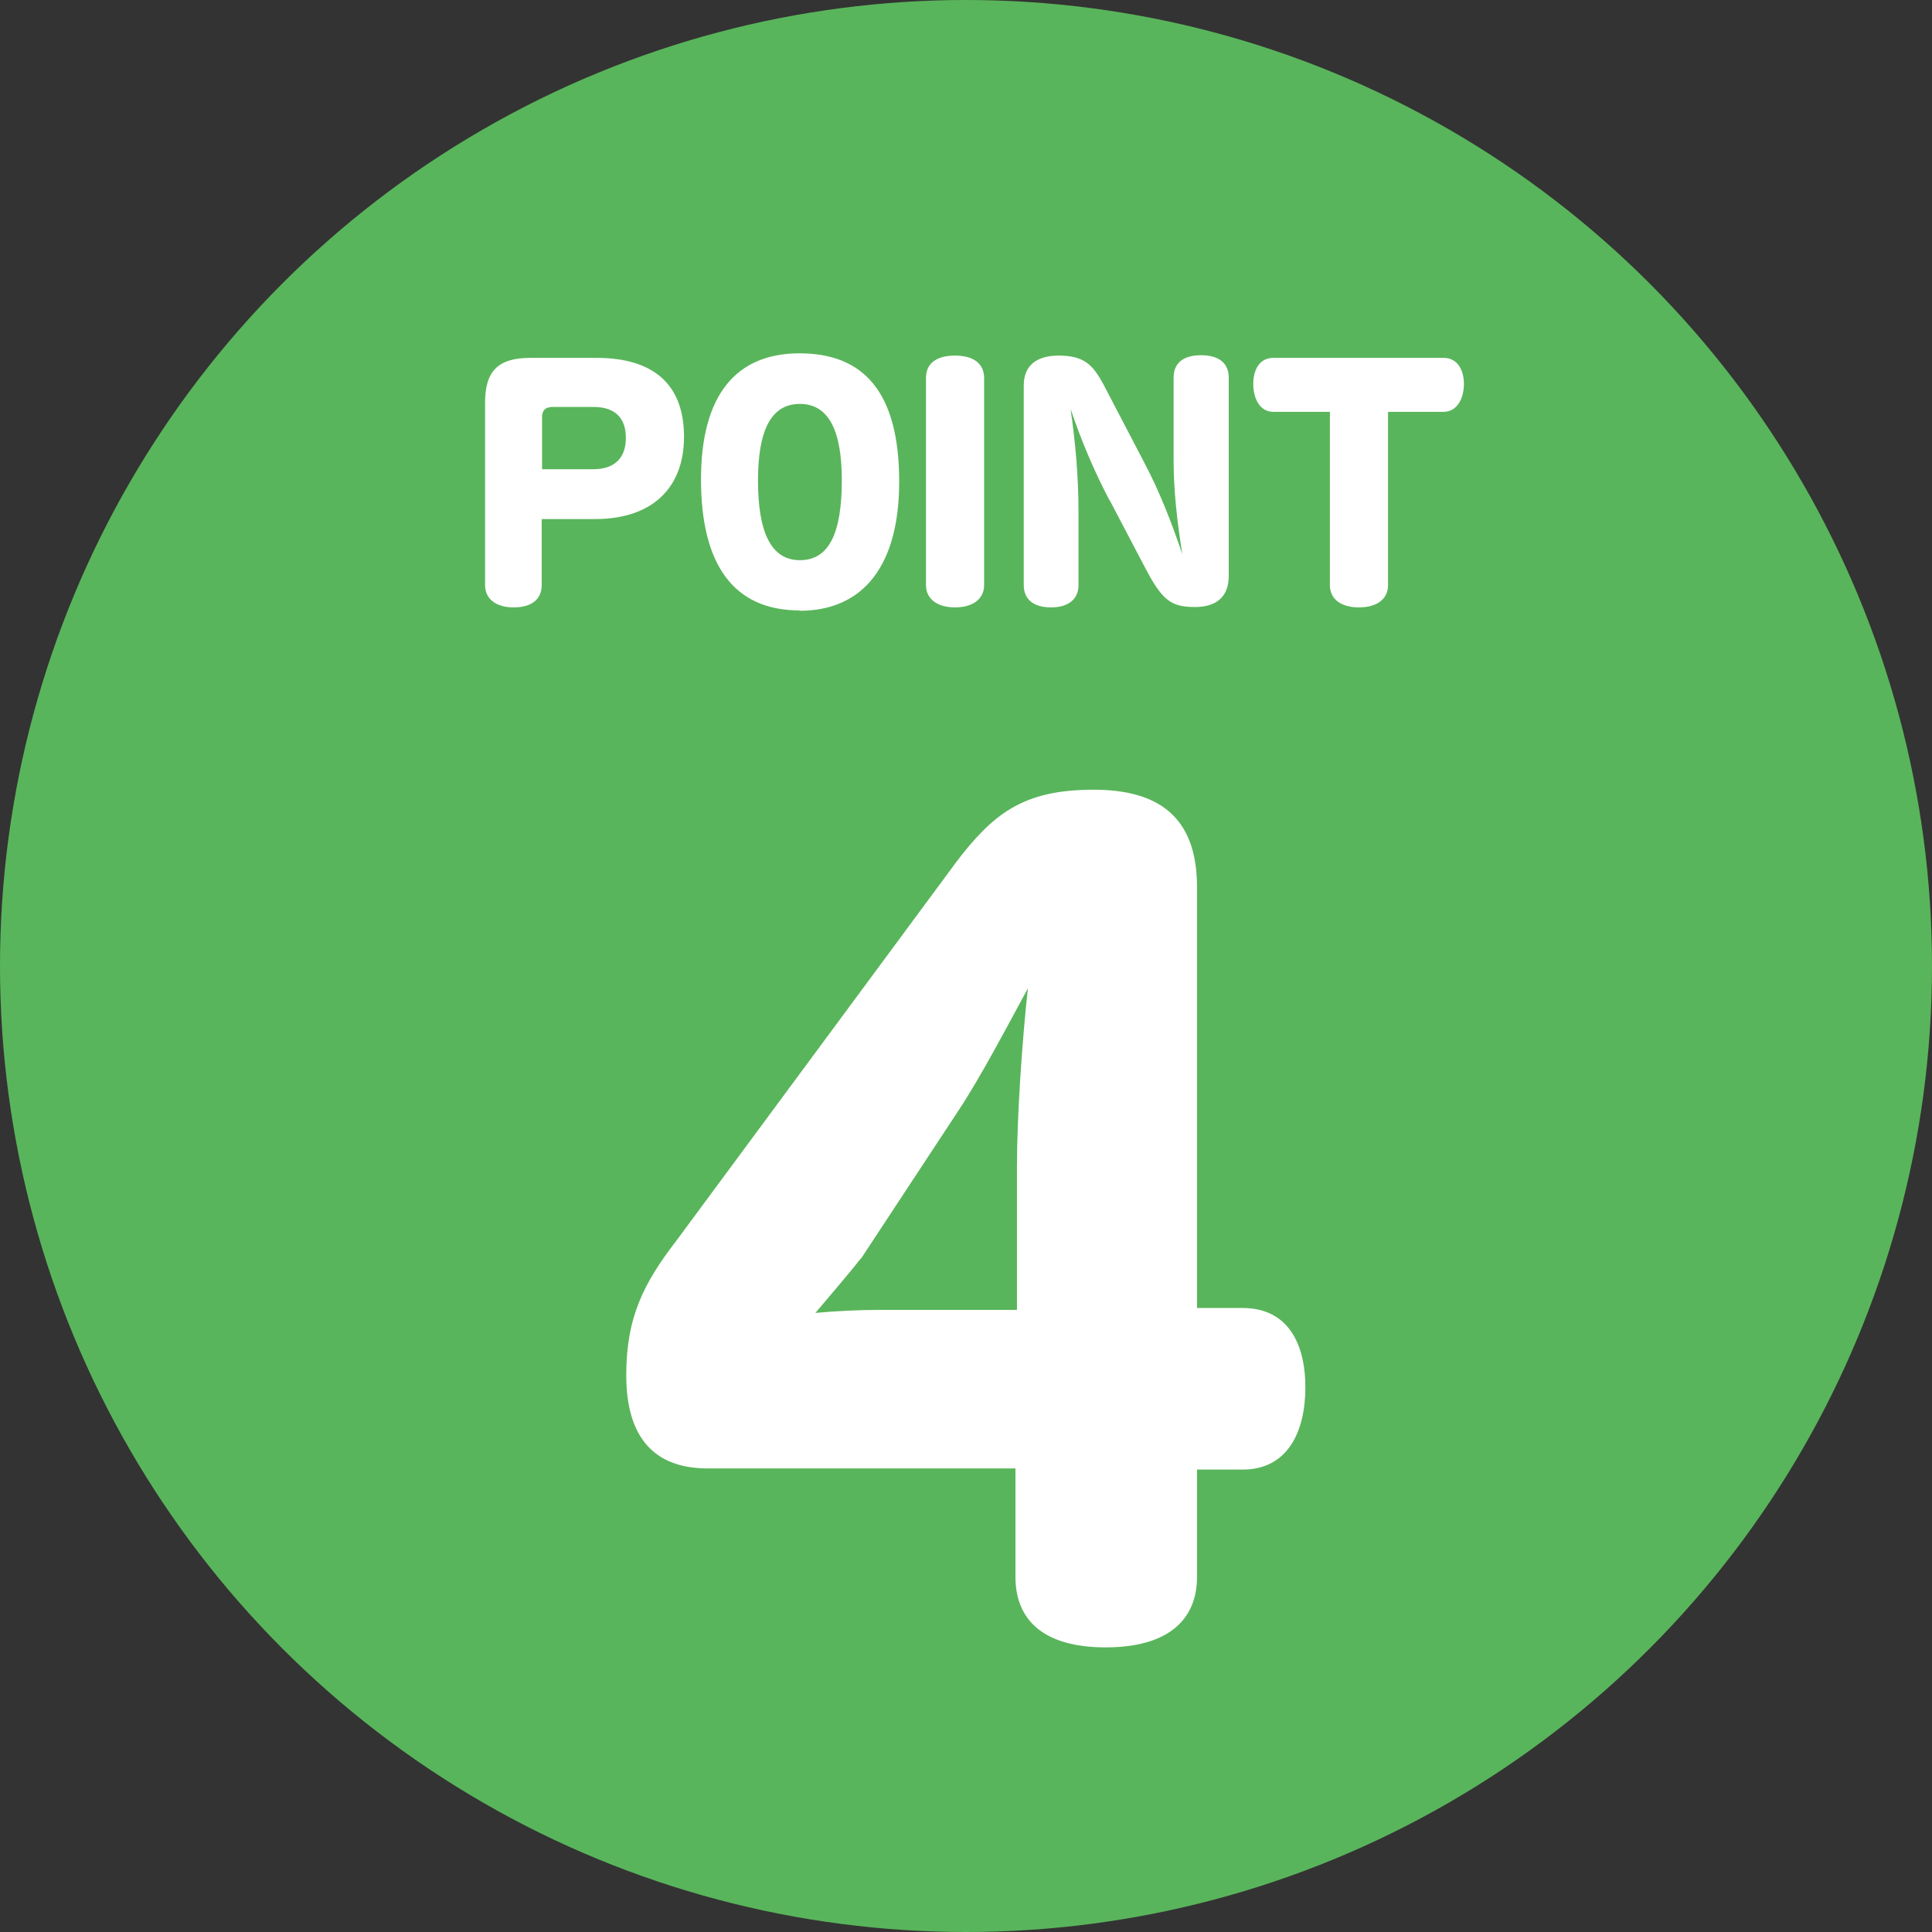 <svg xmlns="http://www.w3.org/2000/svg" id="_レイヤー_2" data-name="レイヤー 2" viewBox="0 0 51.18 51.18"><rect x="0" y="0" width="51.18" height="51.18" fill="#333333" stroke="none"/><defs><style>.cls-1{fill:#fff;stroke-width:0}</style></defs><g id="_レイヤー_1-2" data-name="レイヤー 1"><circle cx="25.59" cy="25.59" r="25.59" style="stroke-width:0;fill:#59b55b"/><path d="M25.29 22.89c1-1.32 1.79-1.97 3.68-1.97 1.71 0 2.74.71 2.74 2.58v11.15h1.21c1.18 0 1.66.92 1.66 2.1s-.47 2.18-1.66 2.18h-1.21v2.84c0 1.16-.79 1.87-2.42 1.87s-2.39-.71-2.39-1.87V38.9h-8.15c-1.42 0-2.16-.82-2.16-2.47 0-1.55.47-2.45 1.34-3.58l7.37-9.97Zm-2.48 10.44c-.29.37-.76.92-1.21 1.45.53-.05 1.18-.08 1.68-.08h3.66v-3.84c0-1.21.13-3.24.29-4.68-.5.92-1.26 2.37-1.84 3.24l-2.58 3.92ZM15.8 9.48c1.52 0 2.32.71 2.32 2.09s-.87 2.18-2.35 2.18h-1.42v1.75c0 .37-.26.59-.74.59s-.76-.23-.76-.59v-4.83c0-.85.35-1.19 1.21-1.19zm-1.23 1.31c-.13 0-.21.11-.21.24v1.4h1.36c.55 0 .86-.29.86-.83s-.3-.82-.86-.82h-1.15ZM21.18 16.17c-1.75 0-2.61-1.22-2.61-3.47s.94-3.34 2.61-3.34 2.64.99 2.64 3.4c0 2.21-.94 3.42-2.64 3.42Zm-1.1-3.44c0 1.34.33 2.11 1.11 2.11s1.11-.73 1.11-2.12c0-1.28-.33-2.02-1.11-2.02s-1.11.73-1.11 2.03M26.07 15.5c0 .36-.29.59-.77.59s-.77-.23-.77-.59v-5.49c0-.37.26-.59.77-.59s.77.23.77.59zM29.39 13.25c-.39-.74-.75-1.58-1.03-2.42.13.9.21 1.8.21 2.71v1.96c0 .36-.25.59-.73.59s-.72-.23-.72-.59v-5.29c0-.55.37-.79.92-.79.69 0 .91.25 1.19.76l1.08 2.07c.41.77.74 1.63 1.01 2.43-.13-.83-.23-1.65-.23-2.47V10c0-.37.24-.59.73-.59s.73.23.73.59v5.26c0 .55-.33.82-.89.82-.64 0-.87-.17-1.33-1.05l-.94-1.79ZM36.77 15.5c0 .36-.28.59-.77.59s-.77-.23-.77-.59v-4.59h-1.5c-.36 0-.53-.36-.53-.74s.17-.69.53-.69h4.51c.37 0 .54.32.54.69s-.17.74-.54.74h-1.47z" class="cls-1"/></g></svg>